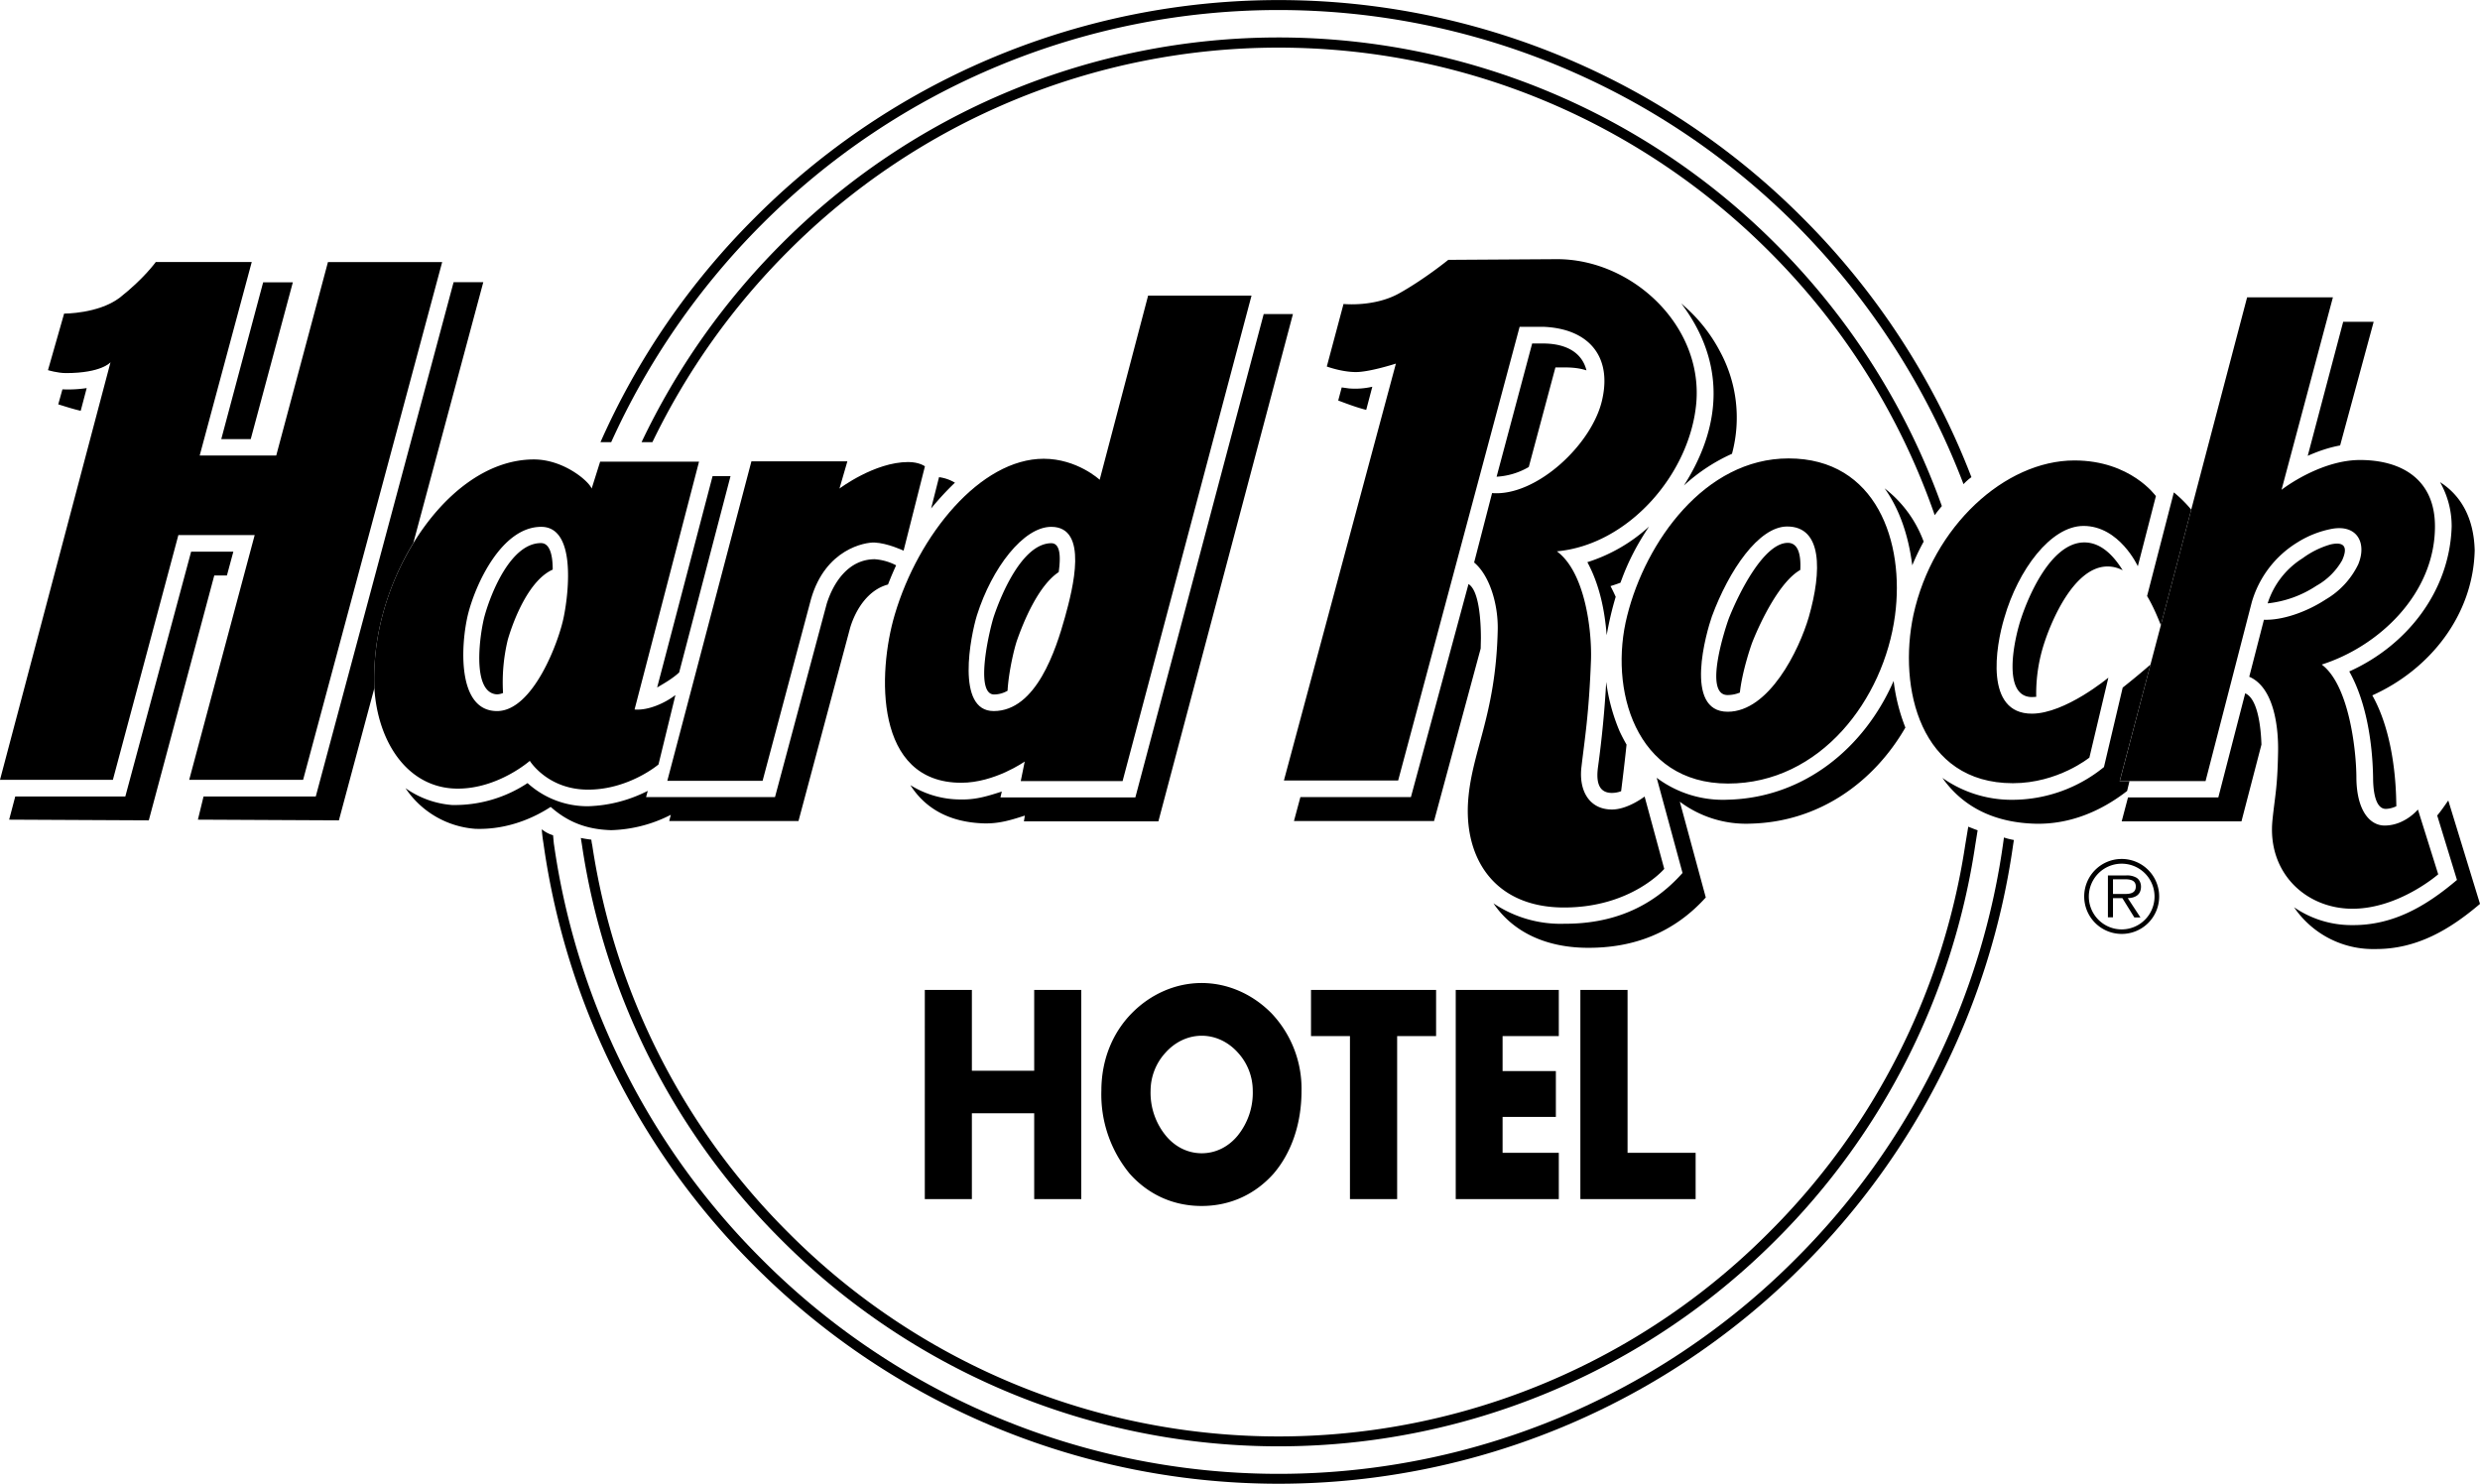 <svg xmlns="http://www.w3.org/2000/svg" width="2500" height="1496" viewBox="0 0 21.968 13.142"><path d="M14.417 10.21h.603v.41h-1.021V8.767h.418v1.443zM13.31 9.176v.31h.472v.406h-.472v.318h.498v.41h-.913V8.767h.913v.409h-.498zM12.376 10.62h-.418V9.176h-.345v-.409h1.108v.409h-.345v1.444zM10.192 9.66a.6.6 0 0 0 .134.397c.081.099.194.157.319.157s.238-.058.319-.157a.603.603 0 0 0 .133-.397.5.5 0 0 0-.133-.339c-.081-.09-.194-.148-.319-.148s-.238.058-.319.148a.5.5 0 0 0-.134.339zm1.337 0c0 .299-.093.554-.247.734-.16.18-.379.287-.638.287s-.478-.107-.638-.287a1.103 1.103 0 0 1-.25-.734c0-.281.104-.519.27-.687.165-.168.386-.267.618-.267s.452.099.618.267a.971.971 0 0 1 .267.687zM9.161 9.483v-.716h.417v1.853h-.417v-.76h-.552v.76h-.417V8.767h.417v.716h.552z"></path><path d="M17.751 7.417a.596.596 0 0 0 .088.022l-.007.045a6.561 6.561 0 0 1-1.865 3.729 6.551 6.551 0 0 1-9.284 0 6.567 6.567 0 0 1-1.867-3.73c-.004-.03-.011-.061-.017-.139a.284.284 0 0 0 .1.053c.002.014.006.073.009.086a6.473 6.473 0 0 0 1.837 3.667 6.462 6.462 0 0 0 9.161 0 6.468 6.468 0 0 0 1.845-3.733zM11.323.087a6.464 6.464 0 0 0-4.578 1.902 6.539 6.539 0 0 0-1.331 1.926h-.095a6.546 6.546 0 0 1 1.366-1.987 6.548 6.548 0 0 1 9.283 0 6.583 6.583 0 0 1 1.495 2.297.487.487 0 0 0-.07.062 6.573 6.573 0 0 0-1.486-2.299A6.475 6.475 0 0 0 11.323.087z"></path><path d="M17.408 7.484a6.14 6.14 0 0 1-1.738 3.431 6.125 6.125 0 0 1-8.689 0 6.127 6.127 0 0 1-1.735-3.431c-.005-.021-.005-.026-.008-.048a1.056 1.056 0 0 1-.093-.015l.01.062A6.223 6.223 0 0 0 6.92 10.98a6.22 6.22 0 0 0 8.813 0 6.238 6.238 0 0 0 1.764-3.496l.021-.131c-.029-.01-.056-.021-.083-.032l-.027.163zM11.323.42c1.696 0 3.232.69 4.346 1.803a6.14 6.14 0 0 1 1.469 2.339c.023-.033.039-.051.063-.081a6.263 6.263 0 0 0-1.469-2.319A6.222 6.222 0 0 0 11.322.33a6.218 6.218 0 0 0-4.403 1.832 6.308 6.308 0 0 0-1.236 1.753h.096a6.2 6.2 0 0 1 1.202-1.691A6.133 6.133 0 0 1 11.323.42zM18.795 8.271a.331.331 0 0 0 .331-.333.332.332 0 1 0-.331.333zm0-.04a.291.291 0 1 1-.002-.582.291.291 0 0 1 .002.582z"></path><path d="M18.717 7.917v-.13h.105c.046 0 .097.007.097.064 0 .075-.081.066-.133.066h-.069zm.131.037c.066-.002.117-.029.117-.102 0-.031-.014-.064-.042-.08a.167.167 0 0 0-.09-.019h-.161v.371h.045v-.17h.083l.106.171h.054l-.112-.171zM14.568 7.054l.174.641s-.29.342-.887.342c-.6 0-.875-.412-.852-.913.023-.456.247-.774.264-1.546.005-.223-.07-.481-.209-.597l.159-.615c.392.032.893-.435.977-.835.084-.385-.13-.623-.525-.638h-.208l-1.076 4.019h-1.012l.992-3.693s-.232.075-.354.075c-.125 0-.258-.049-.258-.049l.148-.554s.275.029.496-.096c.226-.127.432-.295.432-.295l.959-.006c.664-.003 1.296.583 1.238 1.272-.055.629-.6 1.258-1.235 1.316.252.186.311.707.302.965-.018.481-.056.699-.084.942-.026.206.064.38.27.38.141 0 .289-.115.289-.115z"></path><path d="M15.843 4.059c-.742 0-1.266.74-1.429 1.392-.165.647.07 1.488.893 1.488.818 0 1.38-.745 1.479-1.488.087-.647-.162-1.392-.943-1.392zm.18 1.403c-.087.299-.354.841-.719.841-.395 0-.186-.713-.14-.844.151-.409.415-.797.667-.797.312 0 .308.394.192.8zM9.741 4.248s-.2-.186-.496-.186c-.56 0-1.11.673-1.319 1.38-.153.516-.183 1.49.589 1.49.296 0 .562-.188.562-.188l-.035.173h.902l1.142-4.3h-.916l-.429 1.631zm-.307 1.216c-.081.291-.255.833-.632.833-.339 0-.203-.672-.148-.849.133-.42.412-.783.658-.783.334 0 .191.55.122.799zM17.998 6.32c.296 0 .678-.319.678-.319l-.168.708s-.278.227-.678.227c-.82 0-1.018-.844-.881-1.49.171-.786.812-1.369 1.426-1.369.499 0 .722.316.722.316l-.16.621s-.163-.357-.481-.357c-.292 0-.58.392-.701.812-.079.26-.175.851.243.851zM3.917 2.319L2.685 6.906H1.676l.58-2.168H1.58L1 6.906H0l.979-3.699s-.078.096-.394.096c-.076 0-.16-.026-.16-.026l.143-.501s.301.002.49-.139c.217-.17.322-.318.322-.318h.85l-.461 1.714h.678l.458-1.713h1.012v-.001zM8.004 4.876s-.142-.067-.258-.072c-.081-.003-.434.055-.562.501l-.429 1.61h-.844l.745-2.83h.85l-.07.241s.311-.235.609-.235c.099 0 .148.038.148.038l-.189.747z"></path><path d="M10.057 7.062H8.862l.012-.052c-.119.038-.226.073-.362.07a.841.841 0 0 1-.448-.127c.125.196.332.33.655.339.136.003.243-.032.359-.069l-.008.051h1.191l1.192-4.494h-.259l-1.137 4.282zM2.067 4.885h-.374L1.11 7.054H.135l-.054.205 1.237.006.58-2.169h.112l.057-.211zM.715 3.637l.053-.201a1.12 1.12 0 0 1-.215.011l-.037.133c.069.021.132.042.199.057zM7.938 5.006a.483.483 0 0 0-.189-.054c-.229 0-.365.2-.426.395l-.458 1.712H5.723l.015-.055c-.166.084-.342.13-.528.136a.79.79 0 0 1-.537-.205 1.168 1.168 0 0 1-.67.194.822.822 0 0 1-.411-.149.815.815 0 0 0 .617.36c.238.009.472-.066.669-.194.16.142.331.2.536.206a1.23 1.23 0 0 0 .528-.136l-.014.055h1.145l.458-1.713c.05-.165.161-.336.335-.382a2.79 2.79 0 0 1 .072-.17z"></path><path d="M5.821 6.088c.07-.041.139-.081.195-.133l.455-1.739h-.159l-.491 1.872zM16.774 6.03c-.258.591-.792 1.035-1.467 1.052a.978.978 0 0 1-.632-.194l.229.843c-.278.313-.632.452-1.05.45A1.063 1.063 0 0 1 13.229 8c.167.247.454.392.831.394.417.003.771-.137 1.05-.446l-.23-.848a.98.98 0 0 0 .632.194c.599-.016 1.084-.363 1.366-.851a1.652 1.652 0 0 1-.104-.413zM13.118 5.653c0-.166-.018-.426-.11-.481l-.51 1.887h-.979l-.057.212h1.241l.413-1.528.002-.09zM12.156 3.424a.674.674 0 0 1-.206.015l-.065-.009-.031.116c.088.033.165.062.248.083l.054-.205zM15.026 2.893c.25.467.18.951-.11 1.406a1.59 1.59 0 0 1 .426-.281 1.23 1.23 0 0 0-.108-.91 1.4 1.4 0 0 0-.341-.421c.049.064.094.133.133.206zM16.939 5.006c.031-.075.065-.145.101-.21a1.056 1.056 0 0 0-.346-.472c.13.181.211.414.245.682zM18.441 4.804c-.281.023-.472.475-.536.667-.064.188-.174.699.093.702l.039-.002a1.438 1.438 0 0 1 .074-.485c.064-.194.255-.646.536-.669a.284.284 0 0 1 .156.033c-.089-.143-.207-.258-.362-.246zM8.459 4.274a.368.368 0 0 0-.141-.049l-.07.277c.067-.081.137-.158.211-.228zM1.96 3.888h.261l.373-1.389h-.263L1.96 3.888zM19.888 6.14l-.238.922h-.8l-.056.212h1.061l.177-.68c-.005-.164-.035-.409-.144-.454zM20.442 4.036c.095-.042.189-.074.287-.092l.297-1.095h-.27l-.314 1.187zM21.717 4.662c-.017.574-.397 1.055-.907 1.284.15.267.206.629.211.939 0 .081.009.29.122.278a.238.238 0 0 0 .084-.023l-.001-.043c-.006-.311-.062-.673-.212-.939.51-.229.893-.71.907-1.284-.007-.281-.117-.484-.307-.605a.788.788 0 0 1 .103.393zM21.589 7.222l.175.571c-.27.229-.562.403-.928.4a.898.898 0 0 1-.515-.158.846.846 0 0 0 .72.37c.365.002.658-.171.927-.4l-.281-.916c-.029.041-.061.089-.098.133zM14.061 4.978c.107.198.154.426.171.647.021-.119.047-.231.08-.34a1.661 1.661 0 0 0-.046-.095c.029-.009.059-.019.088-.03l.014-.037c.058-.156.136-.307.24-.461a1.46 1.46 0 0 1-.547.316zM14.36 7.007l.001-.008c.017-.136.033-.27.047-.405a1.62 1.62 0 0 1-.061-.117 1.666 1.666 0 0 1-.119-.438 9.324 9.324 0 0 1-.072.748c-.015.107-.012.235.122.235a.237.237 0 0 0 .082-.015zM13.542 4.135l.236-.882h.087c.07 0 .133.008.188.026-.041-.164-.189-.24-.394-.238h-.087l-.315 1.18a.636.636 0 0 0 .285-.086zM9.01 5.667c.056-.159.186-.48.368-.601.019-.136.015-.256-.066-.256-.255.003-.441.45-.507.644-.035.102-.177.693 0 .696a.24.24 0 0 0 .12-.033c.01-.177.064-.393.085-.45zM4.498 5.665c.053-.183.19-.529.398-.621 0-.128-.025-.235-.104-.235-.264 0-.44.432-.499.644-.038.136-.125.684.11.696a.158.158 0 0 0 .053-.012 1.604 1.604 0 0 1 .042-.472zM15.523 5.685c.077-.193.245-.537.424-.638.007-.133-.017-.244-.116-.24-.209.008-.426.44-.516.667-.026.069-.232.684-.011.681a.282.282 0 0 0 .108-.022c.019-.181.095-.407.111-.448zM20.746 4.963a.596.596 0 0 1-.227.224.968.968 0 0 1-.432.156.734.734 0 0 1 .31-.4.78.78 0 0 1 .247-.122c.128-.029.154.029.102.142z"></path><path d="M4.795 4.665c-.351 0-.583.507-.649.777-.064.261-.102.855.257.855.319 0 .551-.624.592-.84.043-.215.108-.792-.2-.792z" fill="none"></path><path d="M3.389 5.445c.06-.225.154-.443.272-.636l.62-2.311h-.263L2.797 7.054h-.994l-.05.205 1.249.006.314-1.171a2.183 2.183 0 0 1 .073-.649z"></path><path d="M5.621 6.283l.571-2.195h-.876l-.075.238c-.026-.067-.249-.258-.512-.258-.418 0-.804.312-1.067.741a2.401 2.401 0 0 0-.273.636 2.183 2.183 0 0 0-.073.649c.031.489.303.89.739.89.359 0 .638-.246.638-.246s.157.255.516.255c.362 0 .624-.223.624-.223l.15-.615c-.089.069-.24.139-.362.128zm-.626-.826c-.041.217-.272.84-.592.84-.359 0-.321-.594-.258-.855.067-.27.299-.777.649-.777.309 0 .244.577.201.792zM19.049 5.885a6.373 6.373 0 0 1-.246.204l-.166.704a1.288 1.288 0 0 1-.809.29 1.065 1.065 0 0 1-.622-.194c.183.259.461.397.827.406.302.006.577-.11.809-.29l.021-.087h-.087l.273-1.033zM19.256 4.36l-.237.918c.051.085.09.178.122.258l.269-1.023a1.06 1.06 0 0 0-.154-.153z"></path><path d="M21.418 7.169s-.116.142-.295.142c-.128 0-.247-.127-.25-.423 0-.235-.063-.821-.307-1.003.504-.16 1.003-.626 1.003-1.224 0-.417-.296-.588-.664-.588-.31 0-.612.2-.695.264l.455-1.705h-.76l-.495 1.881-.269 1.023-.092.349-.272 1.032h.76l.409-1.583a.921.921 0 0 1 .403-.53.883.883 0 0 1 .311-.122c.223-.038.307.13.229.316a.726.726 0 0 1-.287.31c-.177.116-.391.186-.548.18l-.13.505c.229.099.261.476.255.681-.006.304-.026.365-.049.585-.049.47.296.789.708.789s.76-.305.76-.305l-.18-.574z"></path></svg>